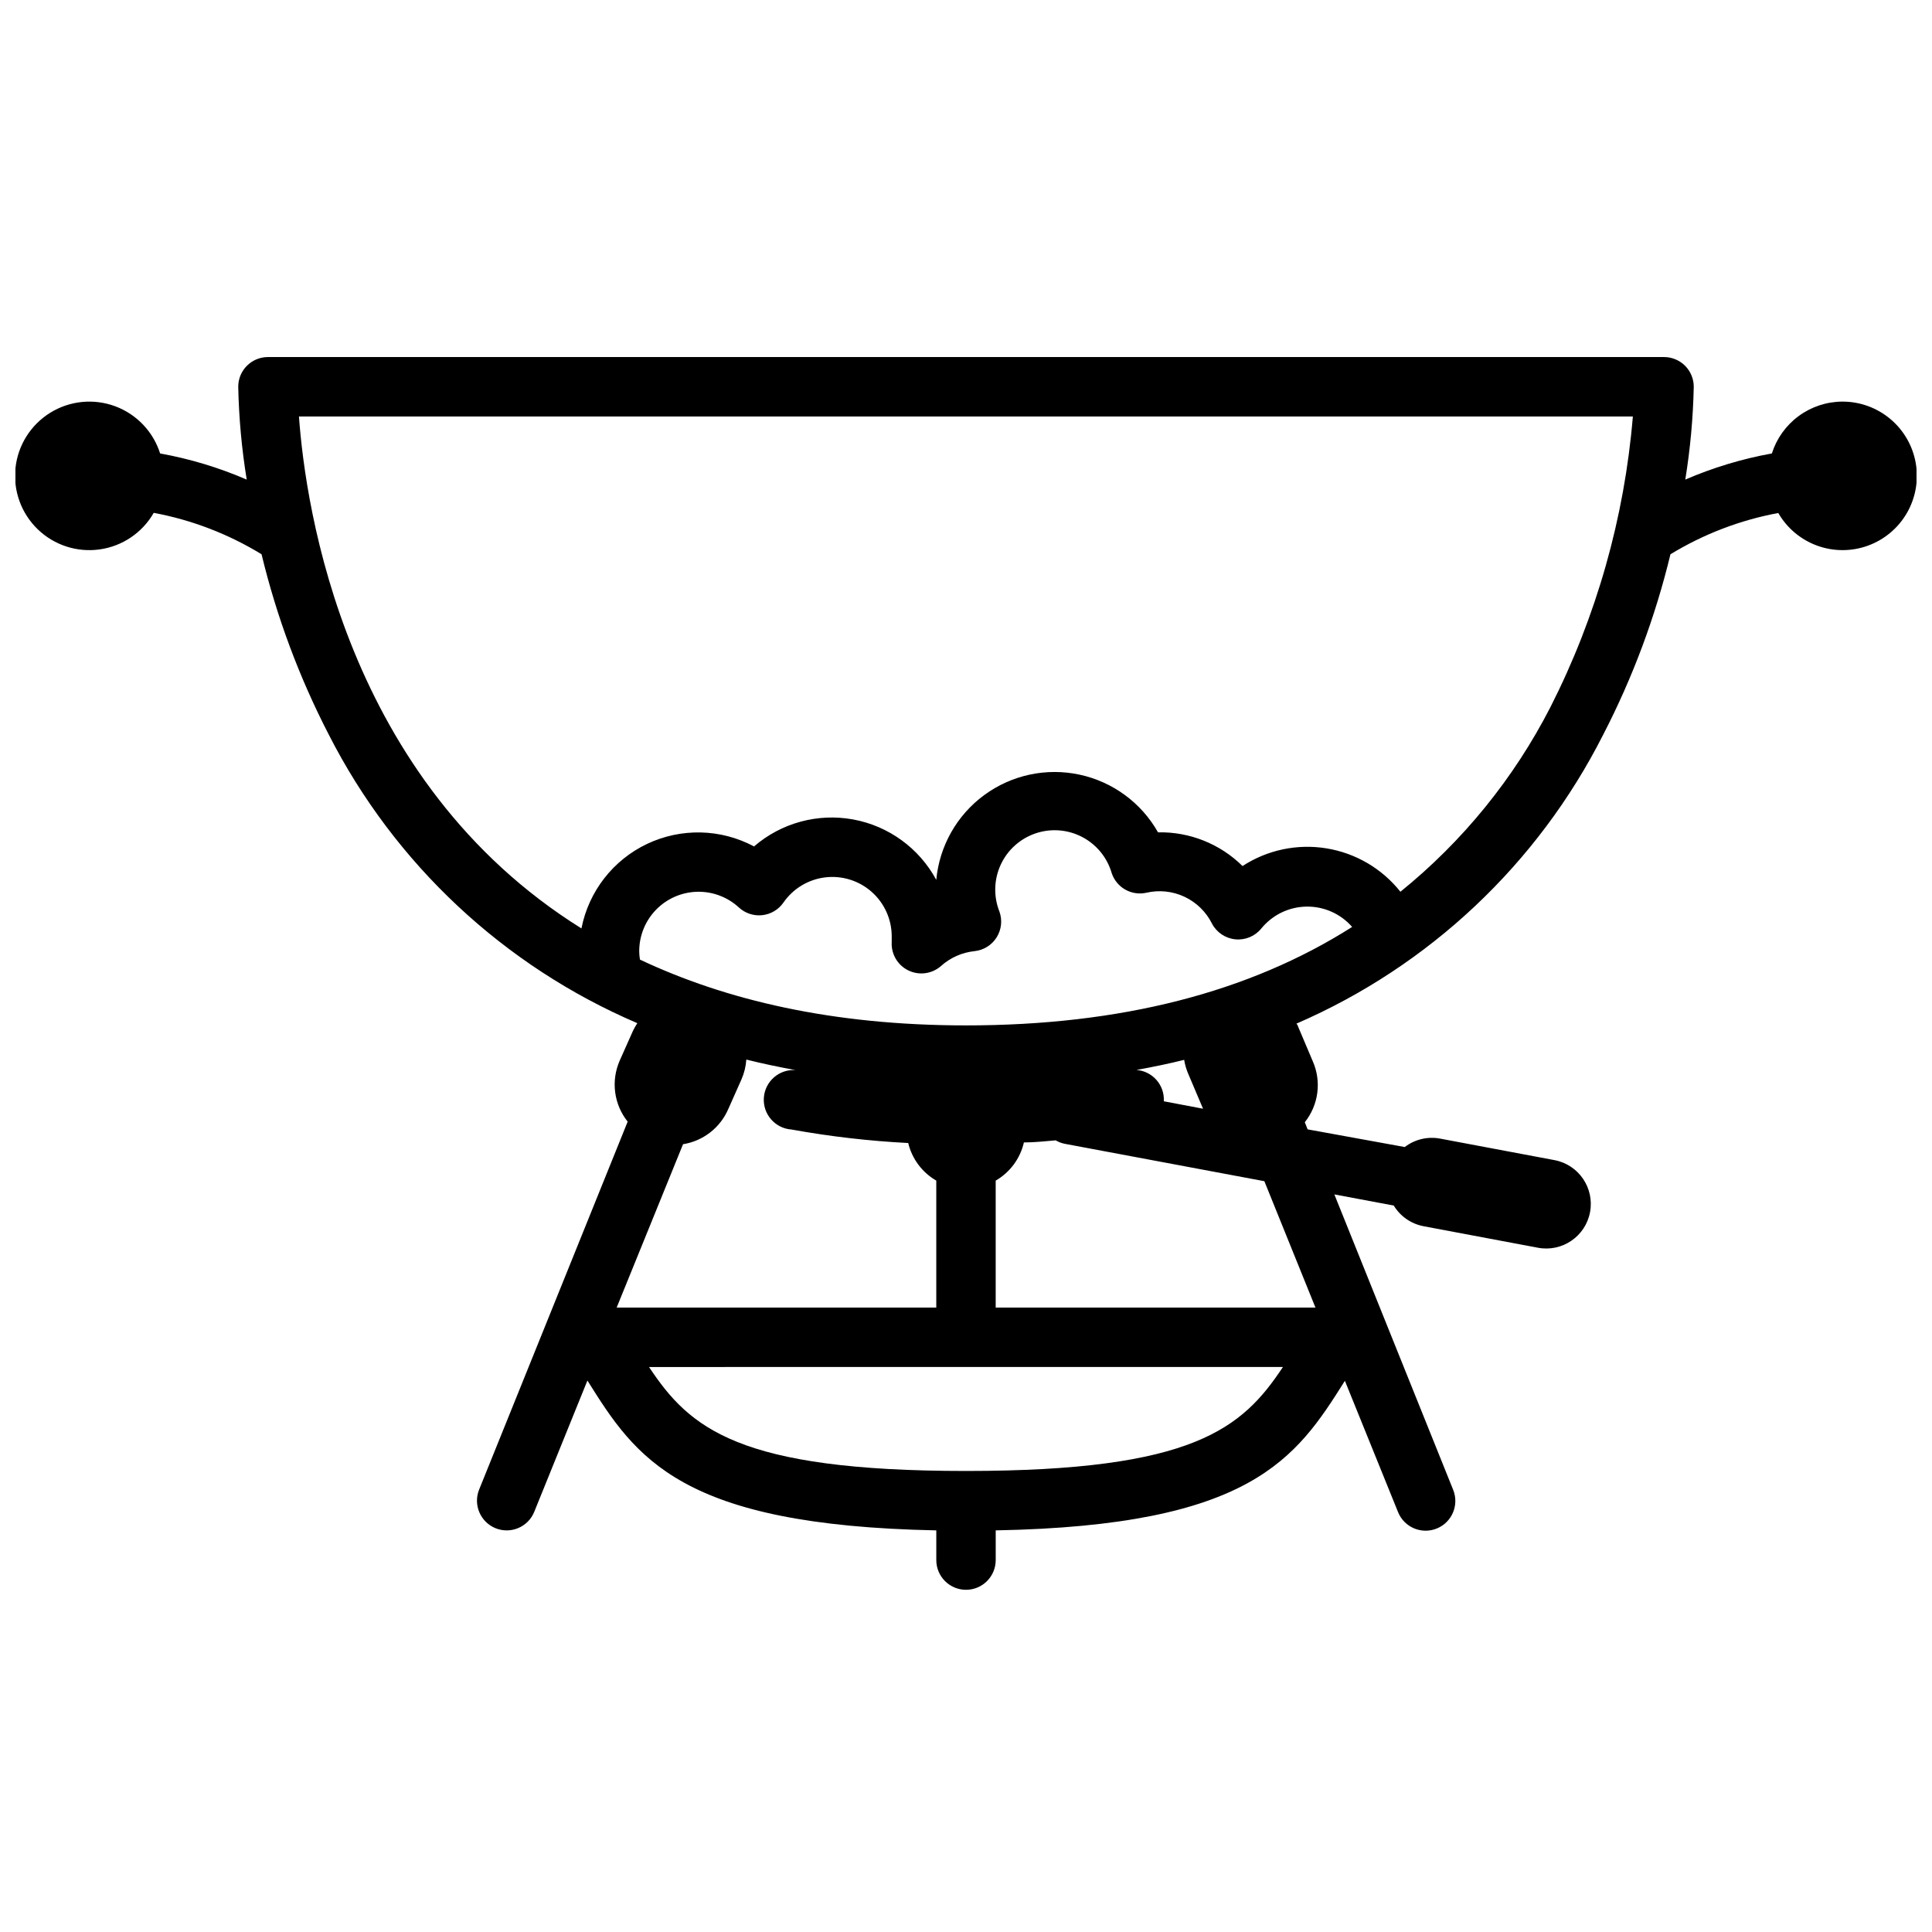 <?xml version="1.0" encoding="UTF-8"?>
<!-- Uploaded to: SVG Find, www.svgrepo.com, Generator: SVG Find Mixer Tools -->
<svg width="800px" height="800px" version="1.1" viewBox="144 144 512 512" xmlns="http://www.w3.org/2000/svg">
 <defs>
  <clipPath id="a">
   <path d="m148.09 238h503.81v328h-503.81z"/>
  </clipPath>
 </defs>
 <g clip-path="url(#a)">
  <path d="m632.22 250.43c-4.164 0.023-8.211 1.363-11.562 3.832-3.352 2.469-5.836 5.938-7.094 9.906-7.887 1.426-15.586 3.75-22.945 6.926 1.32-8.137 2.07-16.355 2.242-24.602 0-2.086-0.828-4.09-2.305-5.566-1.477-1.473-3.481-2.305-5.566-2.305h-369.98c-4.348 0-7.875 3.523-7.875 7.871 0.172 8.246 0.922 16.465 2.246 24.602-7.359-3.176-15.059-5.5-22.949-6.926-1.832-5.785-6.234-10.402-11.926-12.512-5.691-2.106-12.035-1.469-17.195 1.727-5.16 3.195-8.559 8.594-9.207 14.625-0.648 6.035 1.523 12.031 5.887 16.25 4.363 4.223 10.43 6.191 16.438 5.34 6.008-0.848 11.289-4.422 14.312-9.688 10.113 1.887 19.801 5.609 28.574 10.98 4.008 16.598 9.992 32.656 17.832 47.824 17.465 34.262 46.395 61.312 81.75 76.438-0.445 0.664-0.84 1.363-1.18 2.086l-3.504 7.871c-1.148 2.629-1.559 5.523-1.184 8.367s1.52 5.531 3.309 7.769l-39.359 97.496c-0.785 1.938-0.766 4.106 0.051 6.027s2.363 3.445 4.297 4.227c4.035 1.629 8.625-0.316 10.254-4.348l14.09-34.793c12.871 20.582 24.641 38.375 92.457 39.711v7.871c0 4.348 3.527 7.875 7.875 7.875s7.871-3.527 7.871-7.875v-7.871c67.816-1.258 79.586-19.051 92.535-39.637l14.09 34.793v0.004c1.633 4.031 6.223 5.981 10.254 4.348 4.031-1.629 5.981-6.219 4.352-10.254l-31.488-78.289 15.742 2.953v0.004c1.734 2.852 4.594 4.84 7.871 5.469l30.348 5.707c6.414 1.207 12.59-3.012 13.797-9.426 1.207-6.414-3.016-12.59-9.43-13.797l-30.348-5.707h0.004c-3.289-0.605-6.676 0.211-9.328 2.242l-25.742-4.684-0.746-1.891-0.004 0.004c1.793-2.242 2.938-4.93 3.312-7.773s-0.035-5.738-1.184-8.363l-3.938-9.289c0-0.277-0.277-0.473-0.395-0.707v-0.004c35.199-15.246 63.953-42.328 81.277-76.555 7.84-15.168 13.828-31.227 17.832-47.824 8.781-5.352 18.465-9.062 28.574-10.941 2.316 4.012 5.973 7.078 10.324 8.66 4.356 1.578 9.125 1.574 13.477-0.016 4.348-1.59 8-4.664 10.309-8.68 2.305-4.016 3.125-8.715 2.309-13.273-0.816-4.559-3.215-8.684-6.773-11.648-3.559-2.965-8.047-4.582-12.68-4.562zm-318.82 145.63c0.004-4.102 1.605-8.039 4.465-10.977s6.754-4.641 10.852-4.754c4.098-0.109 8.078 1.379 11.094 4.16 1.676 1.543 3.938 2.289 6.199 2.039 2.266-0.25 4.312-1.469 5.609-3.34 2.562-3.703 6.586-6.133 11.055-6.676 4.469-0.539 8.957 0.855 12.328 3.84 3.371 2.984 5.305 7.269 5.312 11.77v1.496c-0.195 3.176 1.543 6.156 4.402 7.551s6.277 0.934 8.664-1.172c2.477-2.219 5.59-3.598 8.895-3.938 2.406-0.254 4.562-1.602 5.848-3.652 1.281-2.055 1.551-4.582 0.727-6.856-1.582-4.004-1.457-8.477 0.344-12.383 1.801-3.91 5.125-6.906 9.195-8.301 4.07-1.395 8.531-1.062 12.352 0.918 3.82 1.98 6.66 5.438 7.863 9.57 1.262 3.84 5.227 6.102 9.172 5.234 3.394-0.793 6.957-0.422 10.113 1.055 3.156 1.48 5.723 3.977 7.285 7.094 1.227 2.352 3.559 3.93 6.203 4.191 2.641 0.262 5.238-0.828 6.902-2.894 2.934-3.586 7.301-5.703 11.934-5.777 4.633-0.078 9.066 1.895 12.117 5.387-27.371 17.395-61.48 26.094-102.34 26.094-35.426 0-63.723-6.731-86.395-17.438h-0.004c-0.121-0.742-0.188-1.492-0.195-2.242zm131.78 31.488c4.328-0.789 8.543-1.652 12.633-2.676h0.004c0.203 1.258 0.559 2.488 1.062 3.66l3.938 9.289-10.391-1.969h-0.004c0.25-4.277-2.969-7.969-7.242-8.305zm-137.76 62.977 17.594-43.297c5.348-0.852 9.883-4.391 12.008-9.367l3.504-7.871h-0.004c0.715-1.648 1.141-3.406 1.262-5.195 4.211 1.062 8.582 1.969 13.066 2.793-4.348-0.305-8.117 2.973-8.422 7.32-0.305 4.348 2.973 8.121 7.32 8.426 10.227 1.848 20.559 3.047 30.938 3.578 1.008 4.199 3.699 7.801 7.438 9.961v33.652zm92.578 43.297c-60.379 0-73.211-11.297-83.996-27.551l167.99-0.004c-10.785 16.258-23.617 27.555-83.992 27.555zm92.613-43.297h-84.742v-33.652c3.789-2.188 6.5-5.852 7.477-10.117 2.832 0 5.629-0.316 8.422-0.551h0.004c0.73 0.426 1.531 0.734 2.359 0.906l52.938 9.918zm62.27-159.13h-0.004c-9.688 18.906-23.23 35.57-39.754 48.926-4.871-6.141-11.863-10.242-19.602-11.5-7.738-1.262-15.668 0.41-22.238 4.688-5.949-5.883-14.027-9.105-22.395-8.934-4.43-7.836-12.004-13.402-20.805-15.289-8.805-1.891-17.992 0.082-25.246 5.41-7.258 5.328-11.883 13.512-12.715 22.473-4.535-8.395-12.637-14.281-22.023-16.004-9.387-1.723-19.051 0.91-26.27 7.148-8.809-4.703-19.328-4.949-28.348-0.668-9.02 4.285-15.473 12.598-17.391 22.395-62.66-39.082-73.129-111.51-74.863-135.67h353.5c-2.231 26.848-9.652 53.004-21.848 77.027z"/>
 </g>
</svg>